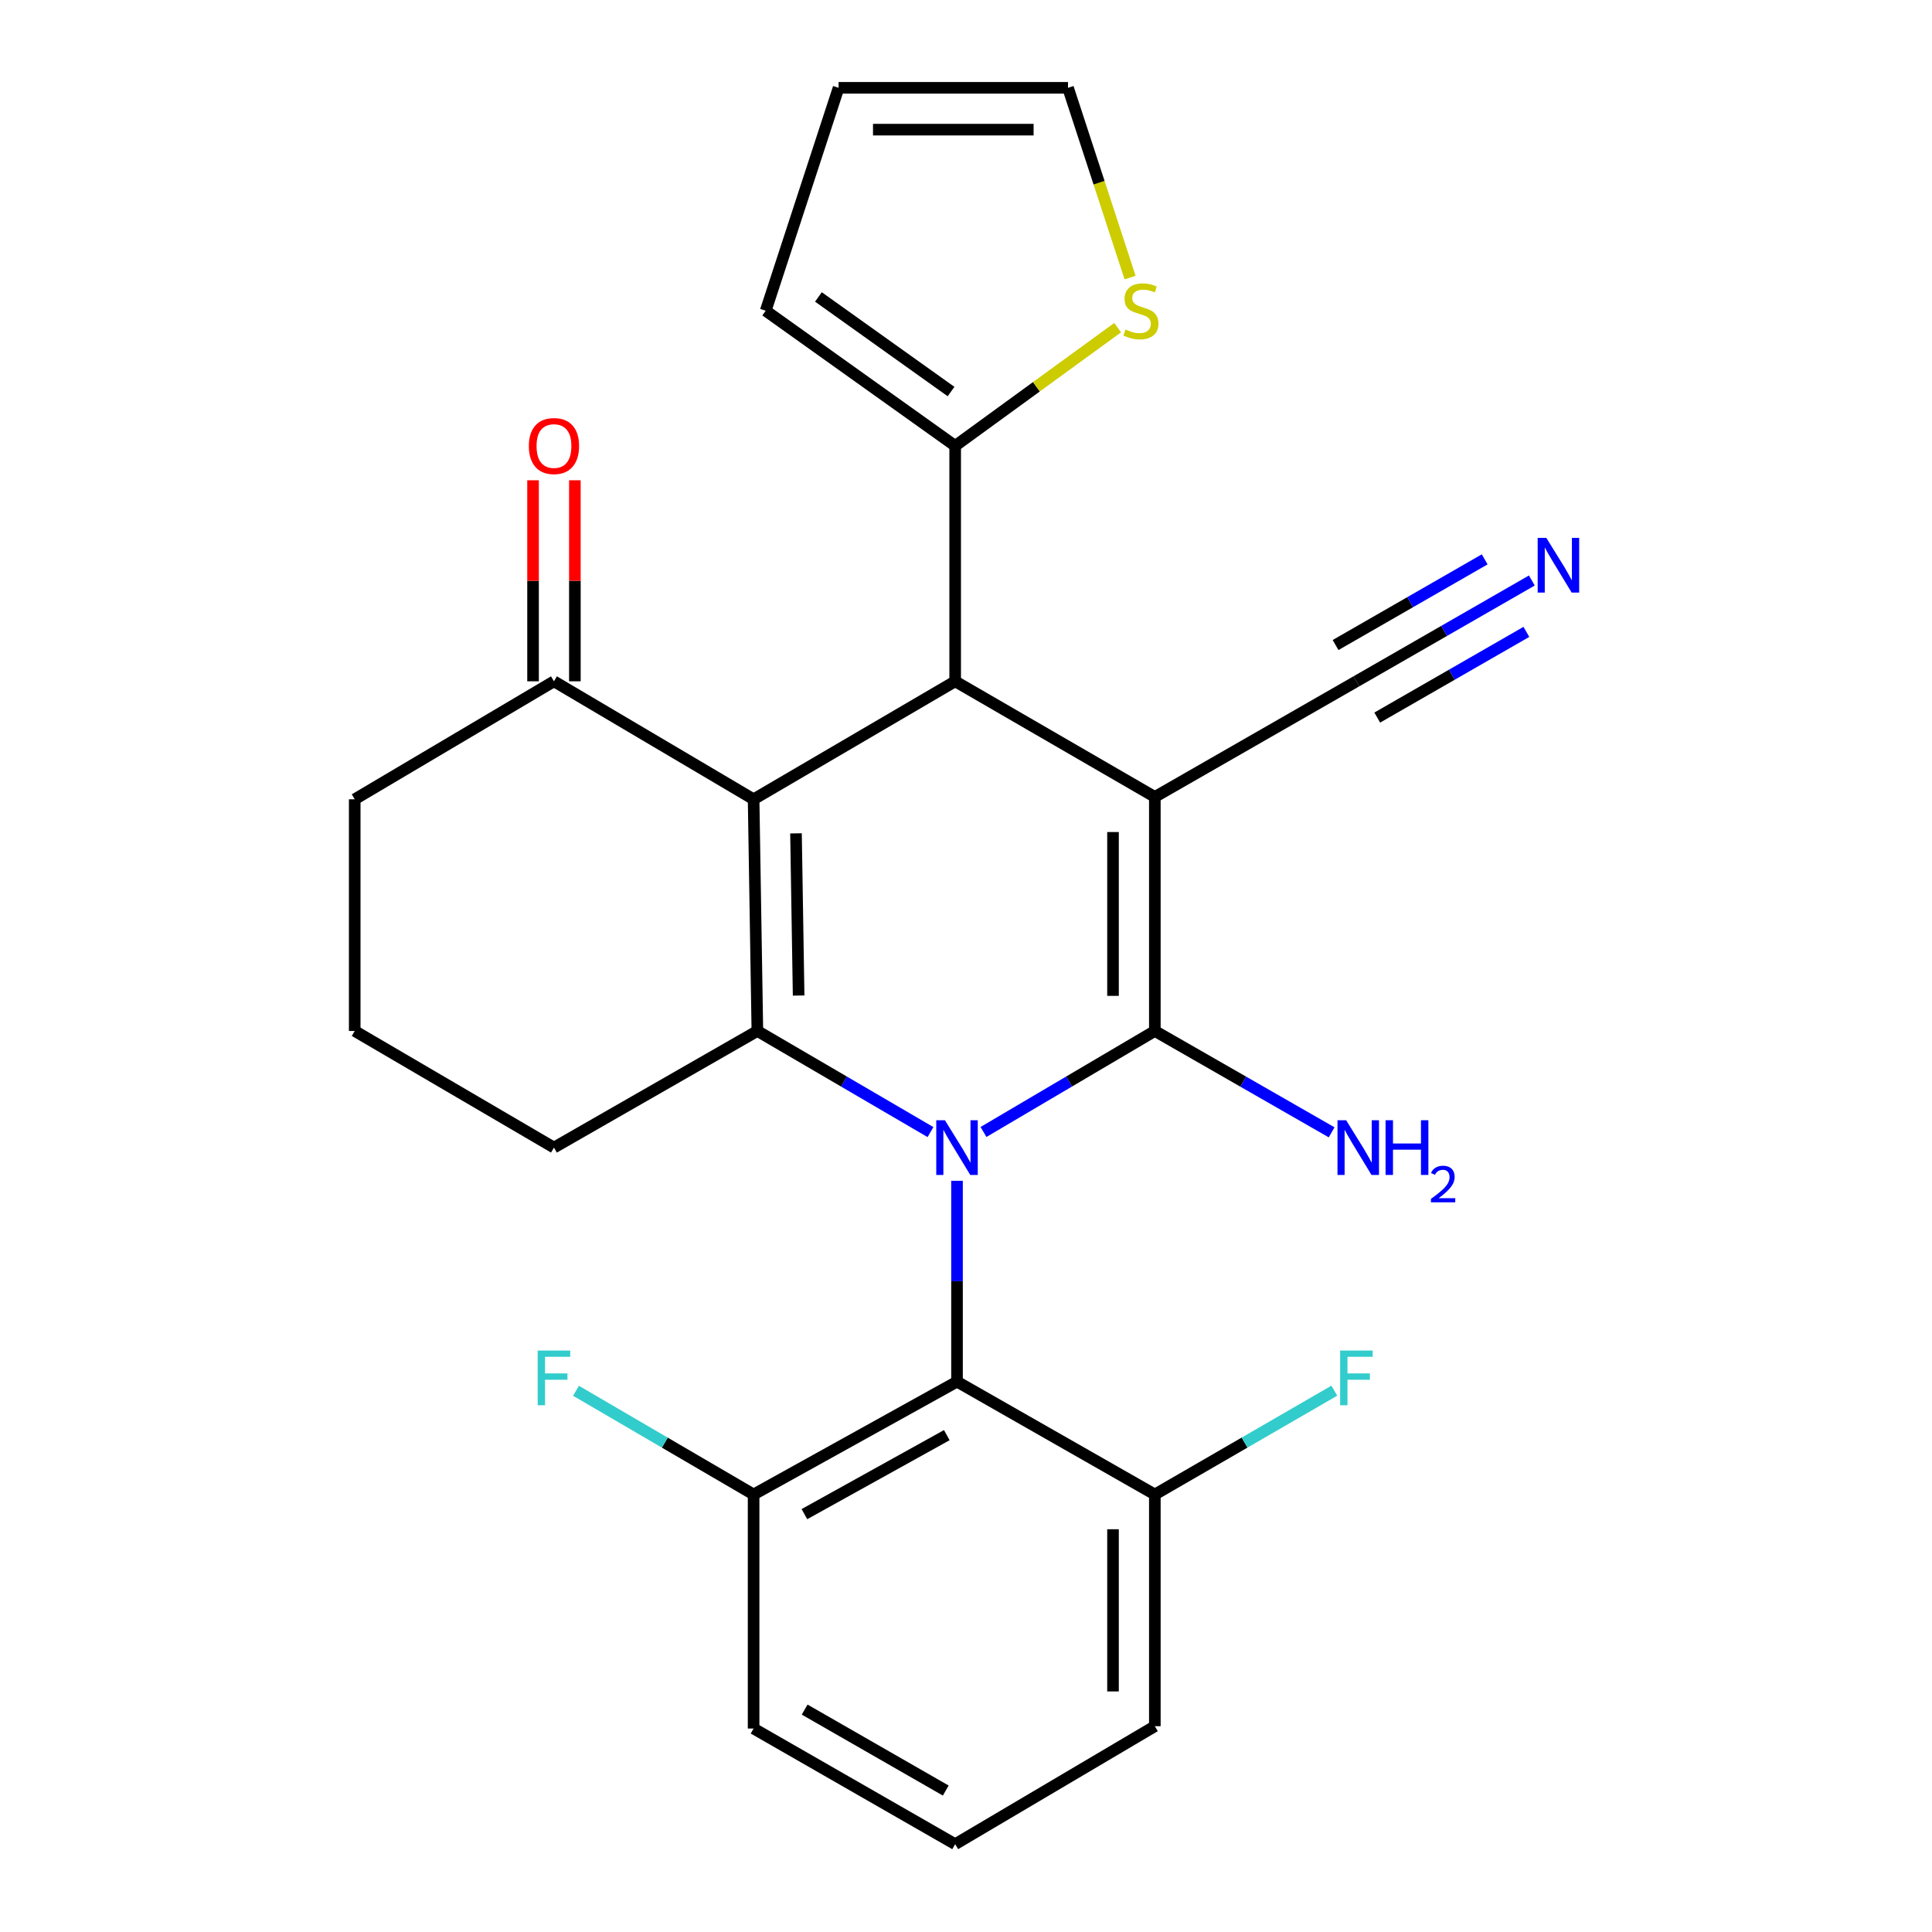 <?xml version='1.0' encoding='iso-8859-1'?>
<svg version='1.1' baseProfile='full'
              xmlns='http://www.w3.org/2000/svg'
                      xmlns:rdkit='http://www.rdkit.org/xml'
                      xmlns:xlink='http://www.w3.org/1999/xlink'
                  xml:space='preserve'
width='1000px' height='1000px' viewBox='0 0 1000 1000'>
<!-- END OF HEADER -->
<rect style='opacity:1.0;fill:#FFFFFF;stroke:none' width='1000' height='1000' x='0' y='0'> </rect>
<path class='bond-1' d='M 509.058,585.906 L 553.4,559.768' style='fill:none;fill-rule:evenodd;stroke:#0000FF;stroke-width:6px;stroke-linecap:butt;stroke-linejoin:miter;stroke-opacity:1' />
<path class='bond-1' d='M 553.4,559.768 L 597.743,533.631' style='fill:none;fill-rule:evenodd;stroke:#000000;stroke-width:6px;stroke-linecap:butt;stroke-linejoin:miter;stroke-opacity:1' />
<path class='bond-3' d='M 481.615,585.968 L 436.814,559.799' style='fill:none;fill-rule:evenodd;stroke:#0000FF;stroke-width:6px;stroke-linecap:butt;stroke-linejoin:miter;stroke-opacity:1' />
<path class='bond-3' d='M 436.814,559.799 L 392.013,533.631' style='fill:none;fill-rule:evenodd;stroke:#000000;stroke-width:6px;stroke-linecap:butt;stroke-linejoin:miter;stroke-opacity:1' />
<path class='bond-5' d='M 495.347,611.177 L 495.347,663.157' style='fill:none;fill-rule:evenodd;stroke:#0000FF;stroke-width:6px;stroke-linecap:butt;stroke-linejoin:miter;stroke-opacity:1' />
<path class='bond-5' d='M 495.347,663.157 L 495.347,715.136' style='fill:none;fill-rule:evenodd;stroke:#000000;stroke-width:6px;stroke-linecap:butt;stroke-linejoin:miter;stroke-opacity:1' />
<path class='bond-0' d='M 597.743,412.495 L 597.743,533.631' style='fill:none;fill-rule:evenodd;stroke:#000000;stroke-width:6px;stroke-linecap:butt;stroke-linejoin:miter;stroke-opacity:1' />
<path class='bond-0' d='M 576.092,430.665 L 576.092,515.46' style='fill:none;fill-rule:evenodd;stroke:#000000;stroke-width:6px;stroke-linecap:butt;stroke-linejoin:miter;stroke-opacity:1' />
<path class='bond-6' d='M 597.743,412.495 L 702.075,352.643' style='fill:none;fill-rule:evenodd;stroke:#000000;stroke-width:6px;stroke-linecap:butt;stroke-linejoin:miter;stroke-opacity:1' />
<path class='bond-27' d='M 597.743,412.495 L 494.396,352.643' style='fill:none;fill-rule:evenodd;stroke:#000000;stroke-width:6px;stroke-linecap:butt;stroke-linejoin:miter;stroke-opacity:1' />
<path class='bond-11' d='M 597.743,533.631 L 643.497,559.861' style='fill:none;fill-rule:evenodd;stroke:#000000;stroke-width:6px;stroke-linecap:butt;stroke-linejoin:miter;stroke-opacity:1' />
<path class='bond-11' d='M 643.497,559.861 L 689.252,586.092' style='fill:none;fill-rule:evenodd;stroke:#0000FF;stroke-width:6px;stroke-linecap:butt;stroke-linejoin:miter;stroke-opacity:1' />
<path class='bond-2' d='M 390.064,413.71 L 392.013,533.631' style='fill:none;fill-rule:evenodd;stroke:#000000;stroke-width:6px;stroke-linecap:butt;stroke-linejoin:miter;stroke-opacity:1' />
<path class='bond-2' d='M 412.004,431.346 L 413.368,515.291' style='fill:none;fill-rule:evenodd;stroke:#000000;stroke-width:6px;stroke-linecap:butt;stroke-linejoin:miter;stroke-opacity:1' />
<path class='bond-4' d='M 390.064,413.71 L 494.396,352.643' style='fill:none;fill-rule:evenodd;stroke:#000000;stroke-width:6px;stroke-linecap:butt;stroke-linejoin:miter;stroke-opacity:1' />
<path class='bond-8' d='M 390.064,413.71 L 286.73,352.643' style='fill:none;fill-rule:evenodd;stroke:#000000;stroke-width:6px;stroke-linecap:butt;stroke-linejoin:miter;stroke-opacity:1' />
<path class='bond-18' d='M 392.013,533.631 L 286.73,593.988' style='fill:none;fill-rule:evenodd;stroke:#000000;stroke-width:6px;stroke-linecap:butt;stroke-linejoin:miter;stroke-opacity:1' />
<path class='bond-7' d='M 494.396,352.643 L 494.396,230.785' style='fill:none;fill-rule:evenodd;stroke:#000000;stroke-width:6px;stroke-linecap:butt;stroke-linejoin:miter;stroke-opacity:1' />
<path class='bond-12' d='M 495.347,715.136 L 390.064,773.545' style='fill:none;fill-rule:evenodd;stroke:#000000;stroke-width:6px;stroke-linecap:butt;stroke-linejoin:miter;stroke-opacity:1' />
<path class='bond-12' d='M 490.058,742.83 L 416.36,783.716' style='fill:none;fill-rule:evenodd;stroke:#000000;stroke-width:6px;stroke-linecap:butt;stroke-linejoin:miter;stroke-opacity:1' />
<path class='bond-13' d='M 495.347,715.136 L 597.743,773.545' style='fill:none;fill-rule:evenodd;stroke:#000000;stroke-width:6px;stroke-linecap:butt;stroke-linejoin:miter;stroke-opacity:1' />
<path class='bond-9' d='M 702.075,352.643 L 747.478,326.554' style='fill:none;fill-rule:evenodd;stroke:#000000;stroke-width:6px;stroke-linecap:butt;stroke-linejoin:miter;stroke-opacity:1' />
<path class='bond-9' d='M 747.478,326.554 L 792.882,300.465' style='fill:none;fill-rule:evenodd;stroke:#0000FF;stroke-width:6px;stroke-linecap:butt;stroke-linejoin:miter;stroke-opacity:1' />
<path class='bond-9' d='M 712.862,371.415 L 751.455,349.24' style='fill:none;fill-rule:evenodd;stroke:#000000;stroke-width:6px;stroke-linecap:butt;stroke-linejoin:miter;stroke-opacity:1' />
<path class='bond-9' d='M 751.455,349.24 L 790.047,327.064' style='fill:none;fill-rule:evenodd;stroke:#0000FF;stroke-width:6px;stroke-linecap:butt;stroke-linejoin:miter;stroke-opacity:1' />
<path class='bond-9' d='M 691.289,333.87 L 729.881,311.695' style='fill:none;fill-rule:evenodd;stroke:#000000;stroke-width:6px;stroke-linecap:butt;stroke-linejoin:miter;stroke-opacity:1' />
<path class='bond-9' d='M 729.881,311.695 L 768.474,289.519' style='fill:none;fill-rule:evenodd;stroke:#0000FF;stroke-width:6px;stroke-linecap:butt;stroke-linejoin:miter;stroke-opacity:1' />
<path class='bond-10' d='M 494.396,230.785 L 536.441,200.192' style='fill:none;fill-rule:evenodd;stroke:#000000;stroke-width:6px;stroke-linecap:butt;stroke-linejoin:miter;stroke-opacity:1' />
<path class='bond-10' d='M 536.441,200.192 L 578.485,169.599' style='fill:none;fill-rule:evenodd;stroke:#CCCC00;stroke-width:6px;stroke-linecap:butt;stroke-linejoin:miter;stroke-opacity:1' />
<path class='bond-14' d='M 494.396,230.785 L 396.331,160.829' style='fill:none;fill-rule:evenodd;stroke:#000000;stroke-width:6px;stroke-linecap:butt;stroke-linejoin:miter;stroke-opacity:1' />
<path class='bond-14' d='M 492.26,202.666 L 423.614,153.697' style='fill:none;fill-rule:evenodd;stroke:#000000;stroke-width:6px;stroke-linecap:butt;stroke-linejoin:miter;stroke-opacity:1' />
<path class='bond-16' d='M 297.555,352.643 L 297.555,300.617' style='fill:none;fill-rule:evenodd;stroke:#000000;stroke-width:6px;stroke-linecap:butt;stroke-linejoin:miter;stroke-opacity:1' />
<path class='bond-16' d='M 297.555,300.617 L 297.555,248.591' style='fill:none;fill-rule:evenodd;stroke:#FF0000;stroke-width:6px;stroke-linecap:butt;stroke-linejoin:miter;stroke-opacity:1' />
<path class='bond-16' d='M 275.904,352.643 L 275.904,300.617' style='fill:none;fill-rule:evenodd;stroke:#000000;stroke-width:6px;stroke-linecap:butt;stroke-linejoin:miter;stroke-opacity:1' />
<path class='bond-16' d='M 275.904,300.617 L 275.904,248.591' style='fill:none;fill-rule:evenodd;stroke:#FF0000;stroke-width:6px;stroke-linecap:butt;stroke-linejoin:miter;stroke-opacity:1' />
<path class='bond-28' d='M 286.73,352.643 L 183.6,413.71' style='fill:none;fill-rule:evenodd;stroke:#000000;stroke-width:6px;stroke-linecap:butt;stroke-linejoin:miter;stroke-opacity:1' />
<path class='bond-15' d='M 584.928,143.674 L 568.866,94.564' style='fill:none;fill-rule:evenodd;stroke:#CCCC00;stroke-width:6px;stroke-linecap:butt;stroke-linejoin:miter;stroke-opacity:1' />
<path class='bond-15' d='M 568.866,94.564 L 552.805,45.455' style='fill:none;fill-rule:evenodd;stroke:#000000;stroke-width:6px;stroke-linecap:butt;stroke-linejoin:miter;stroke-opacity:1' />
<path class='bond-20' d='M 390.064,773.545 L 344.103,746.705' style='fill:none;fill-rule:evenodd;stroke:#000000;stroke-width:6px;stroke-linecap:butt;stroke-linejoin:miter;stroke-opacity:1' />
<path class='bond-20' d='M 344.103,746.705 L 298.141,719.864' style='fill:none;fill-rule:evenodd;stroke:#33CCCC;stroke-width:6px;stroke-linecap:butt;stroke-linejoin:miter;stroke-opacity:1' />
<path class='bond-25' d='M 390.064,773.545 L 390.064,894.681' style='fill:none;fill-rule:evenodd;stroke:#000000;stroke-width:6px;stroke-linecap:butt;stroke-linejoin:miter;stroke-opacity:1' />
<path class='bond-19' d='M 597.743,773.545 L 644.192,746.679' style='fill:none;fill-rule:evenodd;stroke:#000000;stroke-width:6px;stroke-linecap:butt;stroke-linejoin:miter;stroke-opacity:1' />
<path class='bond-19' d='M 644.192,746.679 L 690.642,719.813' style='fill:none;fill-rule:evenodd;stroke:#33CCCC;stroke-width:6px;stroke-linecap:butt;stroke-linejoin:miter;stroke-opacity:1' />
<path class='bond-24' d='M 597.743,773.545 L 597.743,893.478' style='fill:none;fill-rule:evenodd;stroke:#000000;stroke-width:6px;stroke-linecap:butt;stroke-linejoin:miter;stroke-opacity:1' />
<path class='bond-24' d='M 576.092,791.535 L 576.092,875.488' style='fill:none;fill-rule:evenodd;stroke:#000000;stroke-width:6px;stroke-linecap:butt;stroke-linejoin:miter;stroke-opacity:1' />
<path class='bond-17' d='M 396.331,160.829 L 434.051,45.455' style='fill:none;fill-rule:evenodd;stroke:#000000;stroke-width:6px;stroke-linecap:butt;stroke-linejoin:miter;stroke-opacity:1' />
<path class='bond-29' d='M 552.805,45.455 L 434.051,45.455' style='fill:none;fill-rule:evenodd;stroke:#000000;stroke-width:6px;stroke-linecap:butt;stroke-linejoin:miter;stroke-opacity:1' />
<path class='bond-29' d='M 534.992,67.105 L 451.864,67.105' style='fill:none;fill-rule:evenodd;stroke:#000000;stroke-width:6px;stroke-linecap:butt;stroke-linejoin:miter;stroke-opacity:1' />
<path class='bond-22' d='M 286.73,593.988 L 183.6,533.631' style='fill:none;fill-rule:evenodd;stroke:#000000;stroke-width:6px;stroke-linecap:butt;stroke-linejoin:miter;stroke-opacity:1' />
<path class='bond-21' d='M 183.6,413.71 L 183.6,533.631' style='fill:none;fill-rule:evenodd;stroke:#000000;stroke-width:6px;stroke-linecap:butt;stroke-linejoin:miter;stroke-opacity:1' />
<path class='bond-23' d='M 494.396,954.545 L 597.743,893.478' style='fill:none;fill-rule:evenodd;stroke:#000000;stroke-width:6px;stroke-linecap:butt;stroke-linejoin:miter;stroke-opacity:1' />
<path class='bond-26' d='M 494.396,954.545 L 390.064,894.681' style='fill:none;fill-rule:evenodd;stroke:#000000;stroke-width:6px;stroke-linecap:butt;stroke-linejoin:miter;stroke-opacity:1' />
<path class='bond-26' d='M 489.522,926.787 L 416.489,884.882' style='fill:none;fill-rule:evenodd;stroke:#000000;stroke-width:6px;stroke-linecap:butt;stroke-linejoin:miter;stroke-opacity:1' />
<path  class='atom-0' d='M 489.087 579.828
L 498.367 594.828
Q 499.287 596.308, 500.767 598.988
Q 502.247 601.668, 502.327 601.828
L 502.327 579.828
L 506.087 579.828
L 506.087 608.148
L 502.207 608.148
L 492.247 591.748
Q 491.087 589.828, 489.847 587.628
Q 488.647 585.428, 488.287 584.748
L 488.287 608.148
L 484.607 608.148
L 484.607 579.828
L 489.087 579.828
' fill='#0000FF'/>
<path  class='atom-10' d='M 800.376 278.402
L 809.656 293.402
Q 810.576 294.882, 812.056 297.562
Q 813.536 300.242, 813.616 300.402
L 813.616 278.402
L 817.376 278.402
L 817.376 306.722
L 813.496 306.722
L 803.536 290.322
Q 802.376 288.402, 801.136 286.202
Q 799.936 284.002, 799.576 283.322
L 799.576 306.722
L 795.896 306.722
L 795.896 278.402
L 800.376 278.402
' fill='#0000FF'/>
<path  class='atom-11' d='M 582.538 170.549
Q 582.858 170.669, 584.178 171.229
Q 585.498 171.789, 586.938 172.149
Q 588.418 172.469, 589.858 172.469
Q 592.538 172.469, 594.098 171.189
Q 595.658 169.869, 595.658 167.589
Q 595.658 166.029, 594.858 165.069
Q 594.098 164.109, 592.898 163.589
Q 591.698 163.069, 589.698 162.469
Q 587.178 161.709, 585.658 160.989
Q 584.178 160.269, 583.098 158.749
Q 582.058 157.229, 582.058 154.669
Q 582.058 151.109, 584.458 148.909
Q 586.898 146.709, 591.698 146.709
Q 594.978 146.709, 598.698 148.269
L 597.778 151.349
Q 594.378 149.949, 591.818 149.949
Q 589.058 149.949, 587.538 151.109
Q 586.018 152.229, 586.058 154.189
Q 586.058 155.709, 586.818 156.629
Q 587.618 157.549, 588.738 158.069
Q 589.898 158.589, 591.818 159.189
Q 594.378 159.989, 595.898 160.789
Q 597.418 161.589, 598.498 163.229
Q 599.618 164.829, 599.618 167.589
Q 599.618 171.509, 596.978 173.629
Q 594.378 175.709, 590.018 175.709
Q 587.498 175.709, 585.578 175.149
Q 583.698 174.629, 581.458 173.709
L 582.538 170.549
' fill='#CCCC00'/>
<path  class='atom-12' d='M 696.766 579.828
L 706.046 594.828
Q 706.966 596.308, 708.446 598.988
Q 709.926 601.668, 710.006 601.828
L 710.006 579.828
L 713.766 579.828
L 713.766 608.148
L 709.886 608.148
L 699.926 591.748
Q 698.766 589.828, 697.526 587.628
Q 696.326 585.428, 695.966 584.748
L 695.966 608.148
L 692.286 608.148
L 692.286 579.828
L 696.766 579.828
' fill='#0000FF'/>
<path  class='atom-12' d='M 717.166 579.828
L 721.006 579.828
L 721.006 591.868
L 735.486 591.868
L 735.486 579.828
L 739.326 579.828
L 739.326 608.148
L 735.486 608.148
L 735.486 595.068
L 721.006 595.068
L 721.006 608.148
L 717.166 608.148
L 717.166 579.828
' fill='#0000FF'/>
<path  class='atom-12' d='M 740.698 607.155
Q 741.385 605.386, 743.022 604.409
Q 744.658 603.406, 746.929 603.406
Q 749.754 603.406, 751.338 604.937
Q 752.922 606.468, 752.922 609.188
Q 752.922 611.96, 750.862 614.547
Q 748.83 617.134, 744.606 620.196
L 753.238 620.196
L 753.238 622.308
L 740.646 622.308
L 740.646 620.54
Q 744.13 618.058, 746.19 616.21
Q 748.275 614.362, 749.278 612.699
Q 750.282 611.036, 750.282 609.32
Q 750.282 607.524, 749.384 606.521
Q 748.486 605.518, 746.929 605.518
Q 745.424 605.518, 744.421 606.125
Q 743.418 606.732, 742.705 608.079
L 740.698 607.155
' fill='#0000FF'/>
<path  class='atom-17' d='M 273.73 230.865
Q 273.73 224.065, 277.09 220.265
Q 280.45 216.465, 286.73 216.465
Q 293.01 216.465, 296.37 220.265
Q 299.73 224.065, 299.73 230.865
Q 299.73 237.745, 296.33 241.665
Q 292.93 245.545, 286.73 245.545
Q 280.49 245.545, 277.09 241.665
Q 273.73 237.785, 273.73 230.865
M 286.73 242.345
Q 291.05 242.345, 293.37 239.465
Q 295.73 236.545, 295.73 230.865
Q 295.73 225.305, 293.37 222.505
Q 291.05 219.665, 286.73 219.665
Q 282.41 219.665, 280.05 222.465
Q 277.73 225.265, 277.73 230.865
Q 277.73 236.585, 280.05 239.465
Q 282.41 242.345, 286.73 242.345
' fill='#FF0000'/>
<path  class='atom-20' d='M 693.655 699.04
L 710.495 699.04
L 710.495 702.28
L 697.455 702.28
L 697.455 710.88
L 709.055 710.88
L 709.055 714.16
L 697.455 714.16
L 697.455 727.36
L 693.655 727.36
L 693.655 699.04
' fill='#33CCCC'/>
<path  class='atom-21' d='M 278.31 699.04
L 295.15 699.04
L 295.15 702.28
L 282.11 702.28
L 282.11 710.88
L 293.71 710.88
L 293.71 714.16
L 282.11 714.16
L 282.11 727.36
L 278.31 727.36
L 278.31 699.04
' fill='#33CCCC'/>
</svg>
